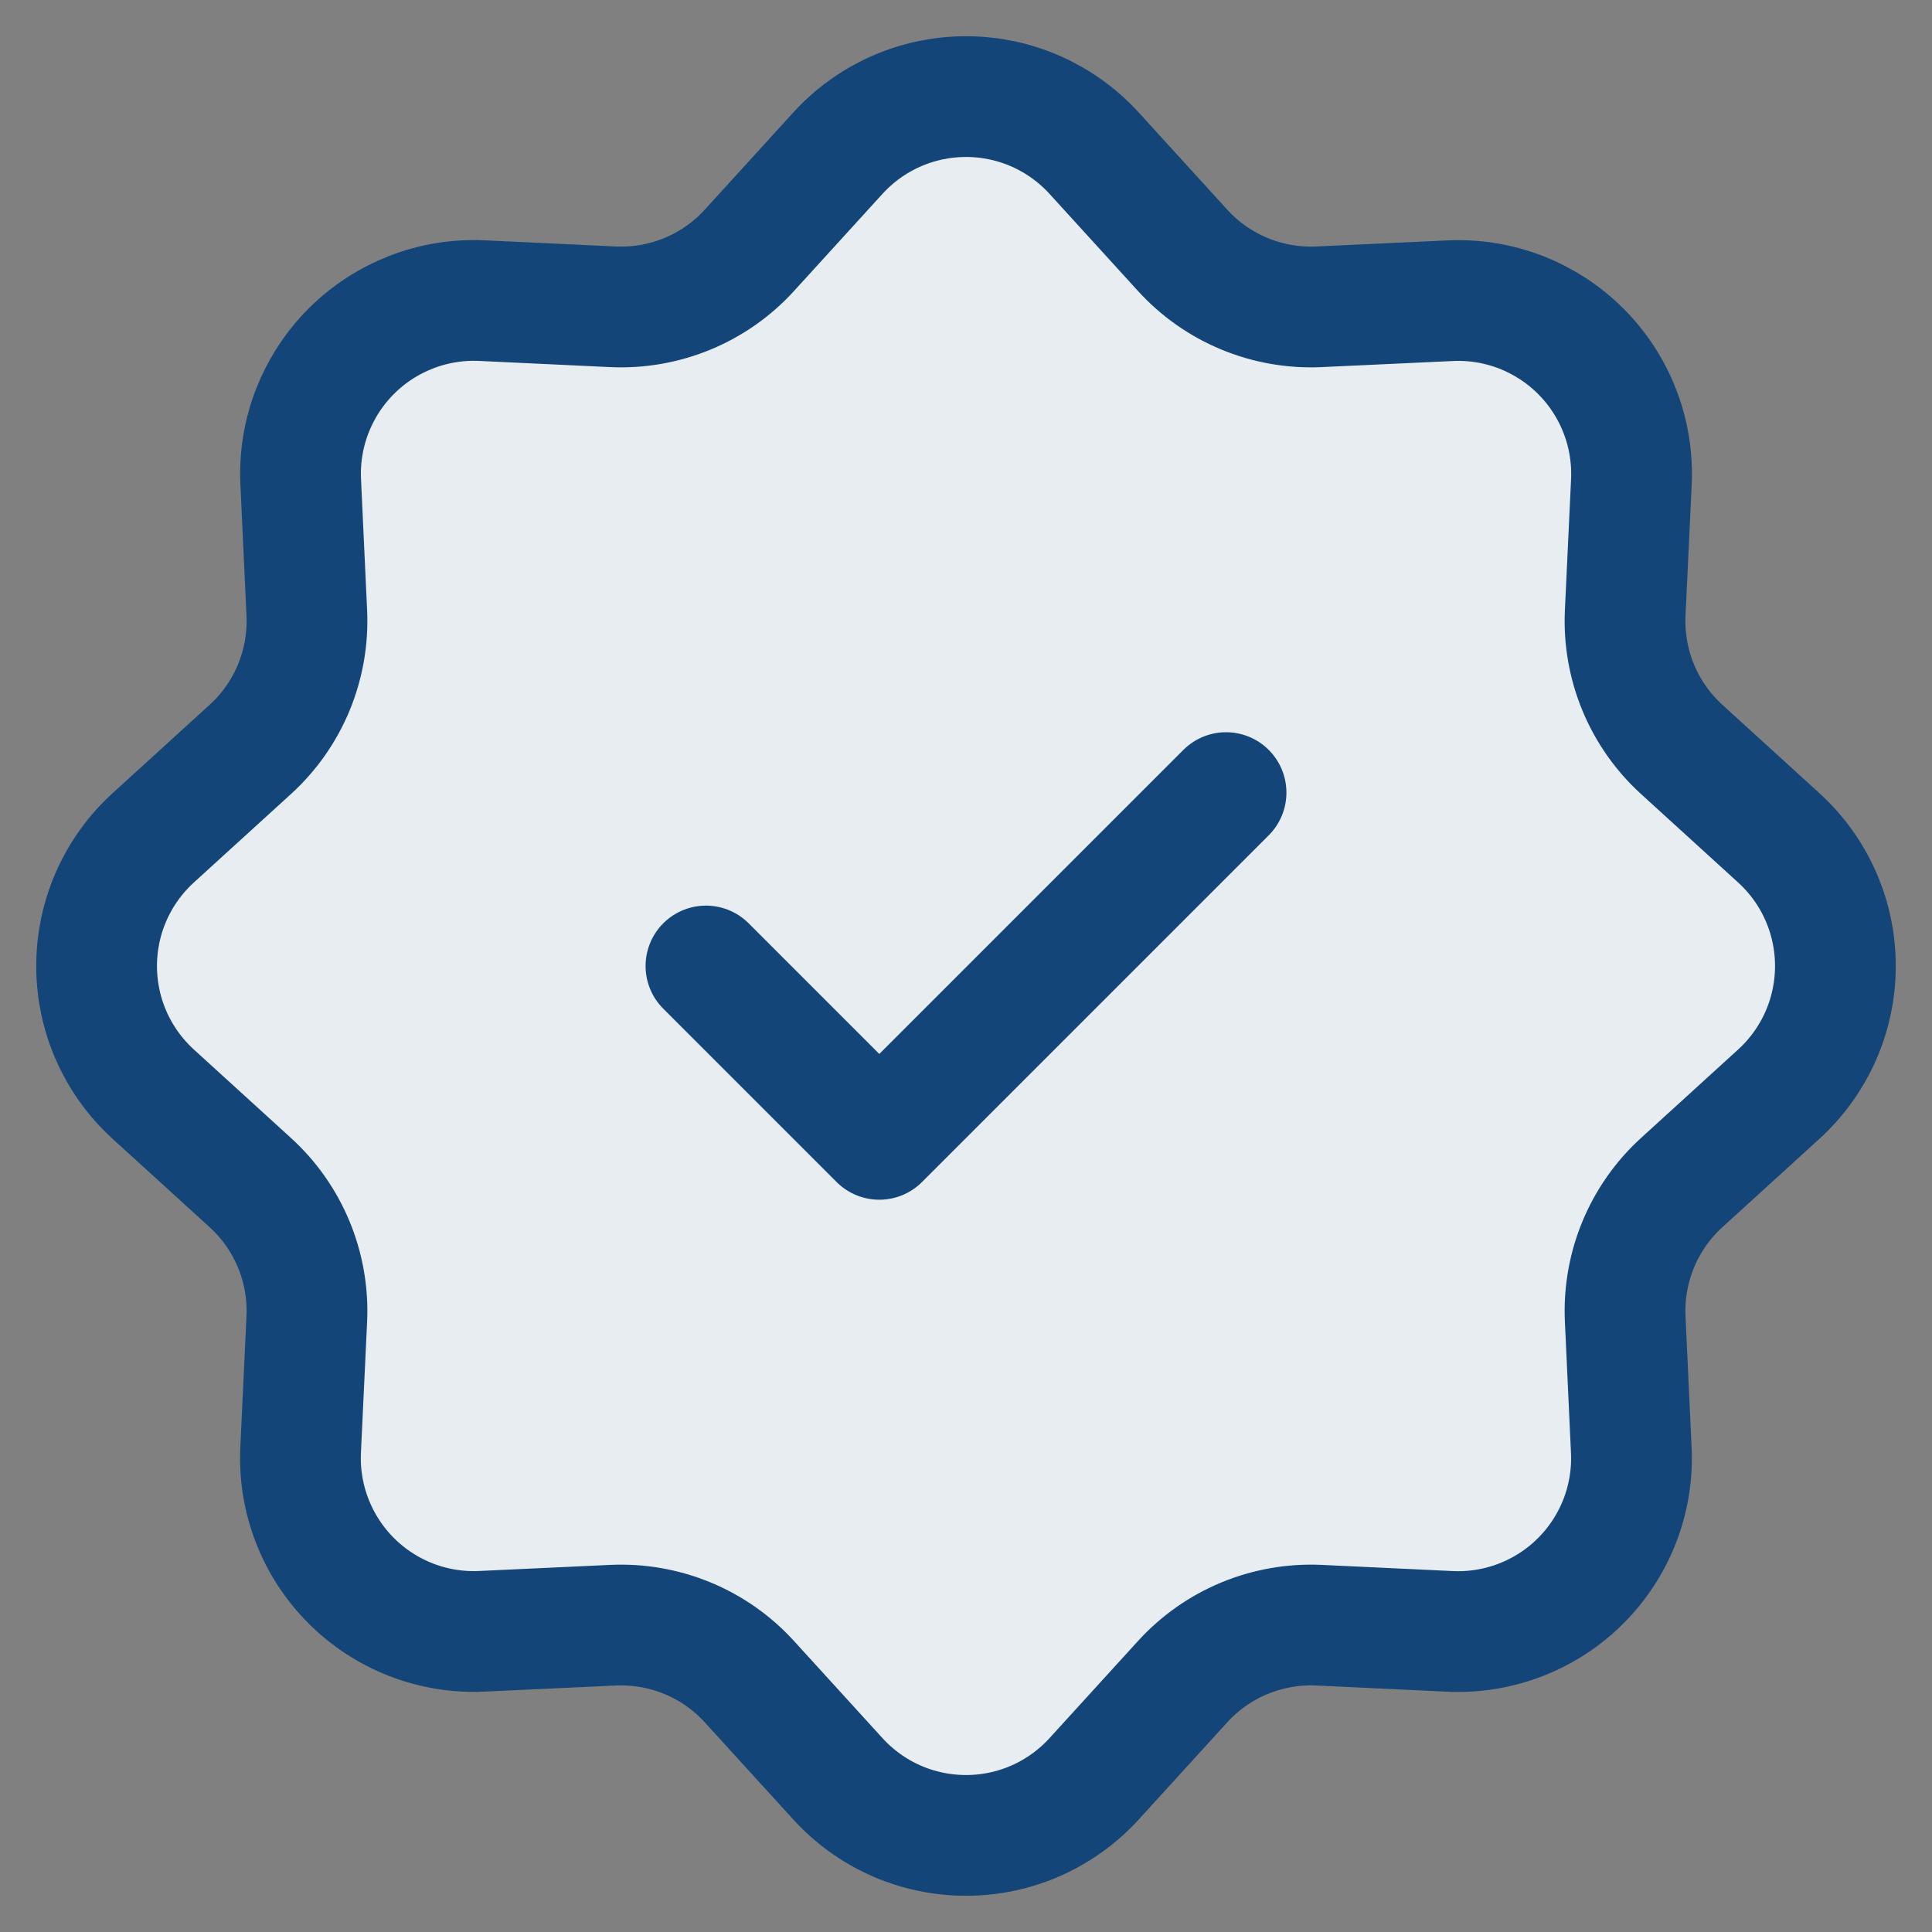 <svg width="40" height="40" viewBox="0 0 40 40" fill="none" xmlns="http://www.w3.org/2000/svg">
<rect x="0" y="0" width="40" height="40" fill="#808080" stroke="none"/>
<g clip-path="url(#clip0_6704_1126)">
<path d="M17.346 3.173C17.682 2.804 18.092 2.508 18.549 2.306C19.006 2.104 19.5 2 20 2C20.5 2 20.994 2.104 21.451 2.306C21.908 2.508 22.318 2.804 22.654 3.173L24.485 5.183C24.84 5.573 25.277 5.88 25.765 6.082C26.253 6.284 26.779 6.376 27.306 6.352L30.021 6.226C30.52 6.202 31.019 6.283 31.485 6.463C31.951 6.644 32.374 6.919 32.727 7.272C33.081 7.625 33.356 8.048 33.537 8.514C33.718 8.979 33.799 9.478 33.776 9.977L33.648 12.694C33.624 13.221 33.716 13.747 33.918 14.235C34.12 14.723 34.427 15.16 34.817 15.515L36.827 17.346C37.196 17.682 37.492 18.092 37.694 18.549C37.896 19.006 38 19.5 38 20C38 20.5 37.896 20.994 37.694 21.451C37.492 21.908 37.196 22.318 36.827 22.654L34.817 24.485C34.427 24.84 34.12 25.277 33.918 25.765C33.716 26.253 33.624 26.779 33.648 27.306L33.774 30.021C33.798 30.52 33.717 31.019 33.537 31.485C33.356 31.951 33.081 32.374 32.728 32.727C32.375 33.081 31.952 33.356 31.486 33.537C31.02 33.718 30.522 33.799 30.023 33.776L27.306 33.648C26.779 33.624 26.253 33.716 25.765 33.918C25.277 34.12 24.84 34.427 24.485 34.817L22.654 36.827C22.318 37.196 21.908 37.492 21.451 37.694C20.994 37.896 20.5 38 20 38C19.5 38 19.006 37.896 18.549 37.694C18.092 37.492 17.682 37.196 17.346 36.827L15.515 34.817C15.16 34.427 14.723 34.12 14.235 33.918C13.747 33.716 13.221 33.624 12.694 33.648L9.979 33.774C9.48 33.798 8.981 33.717 8.515 33.537C8.049 33.356 7.626 33.081 7.273 32.728C6.919 32.375 6.644 31.952 6.463 31.486C6.282 31.02 6.201 30.522 6.224 30.023L6.352 27.306C6.376 26.779 6.284 26.253 6.082 25.765C5.88 25.277 5.573 24.84 5.183 24.485L3.173 22.654C2.804 22.318 2.508 21.908 2.306 21.451C2.104 20.994 2 20.5 2 20C2 19.5 2.104 19.006 2.306 18.549C2.508 18.092 2.804 17.682 3.173 17.346L5.183 15.515C5.573 15.16 5.88 14.723 6.082 14.235C6.284 13.747 6.376 13.221 6.352 12.694L6.226 9.979C6.202 9.48 6.283 8.981 6.463 8.515C6.644 8.049 6.919 7.626 7.272 7.273C7.625 6.919 8.048 6.644 8.514 6.463C8.979 6.282 9.478 6.201 9.977 6.224L12.694 6.352C13.221 6.376 13.747 6.284 14.235 6.082C14.723 5.88 15.16 5.573 15.515 5.183L17.346 3.173Z" fill="#E8EDF2"/>
<path d="M17.346 3.173C17.682 2.804 18.092 2.508 18.549 2.306C19.006 2.104 19.5 2 20 2C20.5 2 20.994 2.104 21.451 2.306C21.908 2.508 22.318 2.804 22.654 3.173L24.485 5.183C24.84 5.573 25.277 5.88 25.765 6.082C26.253 6.284 26.779 6.376 27.306 6.352L30.021 6.226C30.52 6.202 31.019 6.283 31.485 6.463C31.951 6.644 32.374 6.919 32.727 7.272C33.081 7.625 33.356 8.048 33.537 8.514C33.718 8.979 33.799 9.478 33.776 9.977L33.648 12.694C33.624 13.221 33.716 13.747 33.918 14.235C34.12 14.723 34.427 15.16 34.817 15.515L36.827 17.346C37.196 17.682 37.492 18.092 37.694 18.549C37.896 19.006 38 19.5 38 20C38 20.5 37.896 20.994 37.694 21.451C37.492 21.908 37.196 22.318 36.827 22.654L34.817 24.485C34.427 24.84 34.12 25.277 33.918 25.765C33.716 26.253 33.624 26.779 33.648 27.306L33.774 30.021C33.798 30.52 33.717 31.019 33.537 31.485C33.356 31.951 33.081 32.374 32.728 32.727C32.375 33.081 31.952 33.356 31.486 33.537C31.02 33.718 30.522 33.799 30.023 33.776L27.306 33.648C26.779 33.624 26.253 33.716 25.765 33.918C25.277 34.12 24.84 34.427 24.485 34.817L22.654 36.827C22.318 37.196 21.908 37.492 21.451 37.694C20.994 37.896 20.5 38 20 38C19.5 38 19.006 37.896 18.549 37.694C18.092 37.492 17.682 37.196 17.346 36.827L15.515 34.817C15.16 34.427 14.723 34.12 14.235 33.918C13.747 33.716 13.221 33.624 12.694 33.648L9.979 33.774C9.48 33.798 8.981 33.717 8.515 33.537C8.049 33.356 7.626 33.081 7.273 32.728C6.919 32.375 6.644 31.952 6.463 31.486C6.282 31.02 6.201 30.522 6.224 30.023L6.352 27.306C6.376 26.779 6.284 26.253 6.082 25.765C5.88 25.277 5.573 24.84 5.183 24.485L3.173 22.654C2.804 22.318 2.508 21.908 2.306 21.451C2.104 20.994 2 20.5 2 20C2 19.5 2.104 19.006 2.306 18.549C2.508 18.092 2.804 17.682 3.173 17.346L5.183 15.515C5.573 15.16 5.88 14.723 6.082 14.235C6.284 13.747 6.376 13.221 6.352 12.694L6.226 9.979C6.202 9.48 6.283 8.981 6.463 8.515C6.644 8.049 6.919 7.626 7.272 7.273C7.625 6.919 8.048 6.644 8.514 6.463C8.979 6.282 9.478 6.201 9.977 6.224L12.694 6.352C13.221 6.376 13.747 6.284 14.235 6.082C14.723 5.88 15.16 5.573 15.515 5.183L17.346 3.173Z" stroke="#134578" stroke-width="2.5"/>
<path d="M14.616 20L18.205 23.589L25.384 16.41" stroke="#134578" stroke-width="2.5" stroke-linecap="round" stroke-linejoin="round"/>
</g>
<defs>
<clipPath id="clip0_6704_1126">
<rect width="40" height="40" fill="white"/>
</clipPath>
</defs>
</svg>
